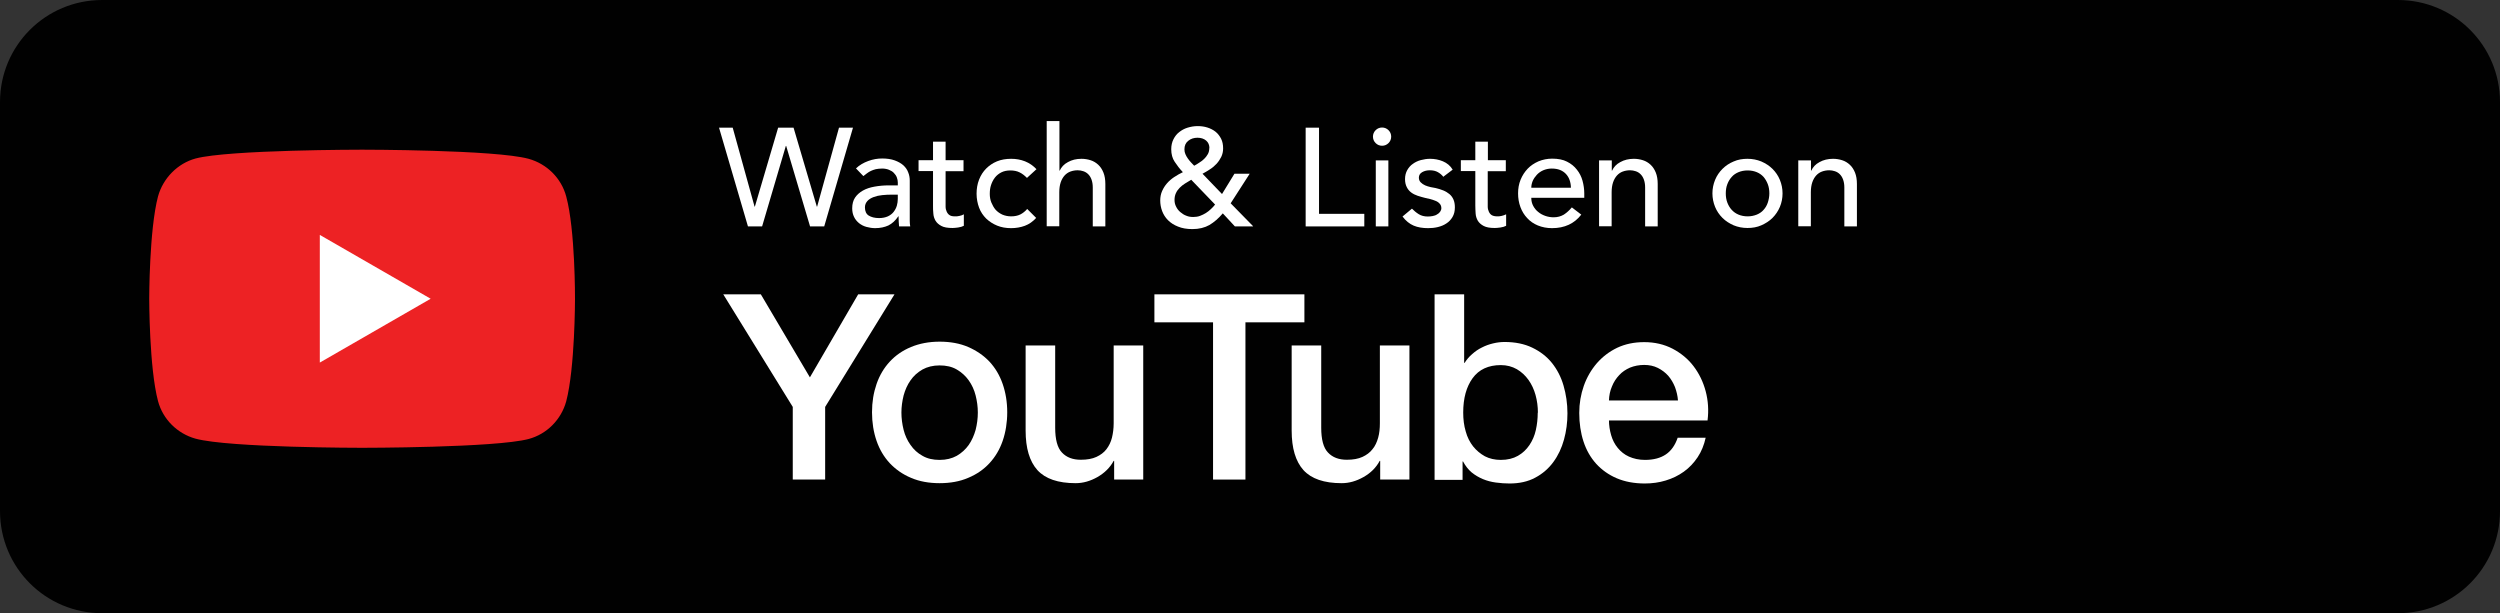 <svg xmlns="http://www.w3.org/2000/svg" id="Layer_2" data-name="Layer 2" viewBox="0 0 159 39"><rect x="0" y="0" width="159" height="39" fill="#333333" stroke="none"/><defs><style>      .cls-1 {        fill: #ed2224;      }      .cls-2 {        fill: #010101;        fill-rule: evenodd;      }      .cls-3 {        fill: #fff;      }    </style></defs><g id="Layer_1-2" data-name="Layer 1"><g id="Page-1"><g id="Listen-On"><g id="Spotify"><g id="Rectangle"><path class="cls-2" d="M6.5,39c-3.6,0-6.5-2.9-6.5-6.5V6.5C0,2.9,2.9,0,6.5,0h146c3.6,0,6.5,2.9,6.5,6.5v26c0,3.6-2.9,6.5-6.5,6.5H6.5Z"></path></g></g></g></g><g><path class="cls-3" d="M45.71,8.12h.89l1.39,5.02h.02l1.48-5.02h.98l1.48,5.02h.02l1.39-5.02h.89l-1.83,6.28h-.9l-1.52-5.12h-.02l-1.51,5.12h-.9l-1.84-6.28Z"></path><path class="cls-3" d="M54.44,10.71c.22-.21.48-.36.78-.47s.59-.16.89-.16.57.04.79.12.4.18.55.31c.14.13.25.28.31.45.07.17.1.34.1.53v2.15c0,.15,0,.28,0,.41,0,.12.01.24.03.35h-.71c-.02-.21-.03-.43-.03-.64h-.02c-.18.27-.39.46-.63.58-.24.11-.52.17-.84.17-.19,0-.38-.03-.56-.08-.18-.05-.33-.13-.47-.24-.13-.11-.24-.24-.31-.39-.08-.16-.12-.34-.12-.55,0-.27.06-.5.18-.68.12-.18.29-.33.5-.45s.46-.2.74-.25.58-.08.9-.08h.58v-.18c0-.11-.02-.21-.06-.32-.04-.11-.1-.2-.19-.29-.08-.09-.19-.15-.31-.2s-.27-.08-.44-.08c-.15,0-.29.02-.4.04-.12.03-.22.07-.31.11s-.18.1-.26.16c-.08.06-.15.12-.22.17l-.48-.5ZM56.69,12.38c-.19,0-.38.01-.58.03-.2.02-.38.06-.54.12-.16.06-.3.14-.4.25s-.16.24-.16.41c0,.24.08.42.24.52s.38.16.66.16c.22,0,.4-.04.56-.11.15-.07.28-.17.37-.29.09-.12.16-.25.2-.39.04-.14.06-.29.06-.43v-.27h-.43Z"></path><path class="cls-3" d="M61.28,10.89h-1.14v1.91c0,.12,0,.23,0,.35,0,.12.03.22.07.31.04.09.1.17.18.22.08.06.2.08.35.08.09,0,.19,0,.29-.03.1-.02.19-.05.27-.1v.73c-.09.05-.22.09-.37.11-.15.02-.27.03-.35.03-.31,0-.55-.04-.71-.13-.17-.09-.29-.2-.37-.33-.08-.14-.13-.29-.14-.46-.02-.17-.02-.34-.02-.51v-2.19h-.92v-.69h.92v-1.18h.8v1.18h1.14v.69Z"></path><path class="cls-3" d="M65.31,11.31c-.15-.15-.3-.27-.47-.35-.16-.08-.36-.12-.58-.12s-.41.04-.57.12c-.16.08-.3.19-.41.33-.11.14-.19.3-.25.48s-.08.37-.08.56.03.38.1.55.16.33.27.46c.12.13.26.23.43.31.17.07.35.11.56.11.22,0,.42-.04.58-.12.16-.08.31-.2.44-.35l.57.57c-.21.23-.45.4-.72.5-.27.1-.57.15-.87.15-.33,0-.62-.05-.89-.16-.27-.11-.5-.26-.7-.45-.19-.19-.35-.42-.45-.69s-.16-.57-.16-.89.05-.62.16-.9.26-.51.45-.7c.19-.19.42-.35.69-.46s.57-.16.9-.16c.31,0,.6.05.88.16s.52.28.73.5l-.6.55Z"></path><path class="cls-3" d="M66.58,7.7h.8v3.15h.02c.1-.22.27-.41.52-.54.25-.14.53-.21.86-.21.2,0,.39.03.58.09.19.06.35.16.49.29.14.13.25.3.33.5.08.2.12.44.12.72v2.7h-.8v-2.48c0-.2-.03-.36-.08-.5-.05-.14-.12-.25-.21-.34-.09-.09-.19-.15-.31-.19-.12-.04-.23-.06-.36-.06-.17,0-.32.03-.46.08-.14.05-.27.14-.37.25s-.19.26-.25.44-.09.39-.09.63v2.16h-.8v-6.7Z"></path><path class="cls-3" d="M79.68,14.4h-1.14l-.77-.83c-.27.32-.55.56-.85.74-.3.17-.66.26-1.08.26-.35,0-.66-.05-.92-.16-.26-.1-.47-.24-.64-.41s-.29-.37-.37-.58c-.08-.22-.12-.44-.12-.67,0-.22.04-.42.12-.6.08-.18.18-.34.31-.49s.28-.28.46-.4.36-.22.55-.31c-.2-.21-.37-.43-.52-.66-.15-.22-.22-.49-.22-.8,0-.24.05-.45.14-.63s.21-.34.37-.46c.15-.12.33-.22.53-.28.2-.06.41-.1.64-.1s.43.03.62.09.37.15.52.27c.15.12.26.27.35.44.09.18.13.38.13.62,0,.2-.04.37-.12.54-.08.16-.18.31-.3.44-.12.13-.26.25-.42.35s-.31.2-.47.28l1.24,1.29.79-1.29h.97l-1.21,1.88,1.43,1.46ZM75.75,11.44c-.12.07-.25.15-.38.23-.13.08-.24.17-.34.27-.1.1-.18.21-.24.34-.06.13-.09.27-.09.43s.03.3.1.43c.06.13.15.25.27.35s.24.18.38.23c.14.06.29.08.44.08s.3-.02.43-.07c.13-.05.26-.11.37-.18.12-.07.22-.16.32-.25.1-.09.19-.19.27-.29l-1.52-1.58ZM76.92,9.43c0-.21-.07-.37-.21-.49-.14-.12-.33-.18-.55-.18s-.42.06-.58.19c-.17.13-.25.31-.25.55,0,.11.02.21.06.3.04.09.09.19.15.27.06.09.13.17.2.25.07.08.14.15.21.22.11-.06.22-.12.33-.2.12-.07.22-.15.31-.24.09-.09.17-.19.23-.3s.09-.23.09-.38Z"></path><path class="cls-3" d="M83.04,8.12h.85v5.48h2.88v.8h-3.73v-6.28Z"></path><path class="cls-3" d="M87.32,8.69c0-.16.06-.3.17-.41s.25-.17.41-.17.3.06.41.17.17.25.17.41-.06.3-.17.41-.25.17-.41.17-.3-.06-.41-.17-.17-.25-.17-.41ZM87.5,10.2h.8v4.2h-.8v-4.2Z"></path><path class="cls-3" d="M91.8,11.25c-.09-.12-.21-.22-.35-.3-.14-.08-.31-.12-.51-.12-.19,0-.35.04-.49.12-.14.08-.21.2-.21.35,0,.12.04.22.12.3s.17.14.28.19c.11.05.23.08.35.11.12.02.23.04.32.06.17.04.33.09.48.15s.28.14.39.23c.11.09.2.21.26.35.06.14.09.3.09.5,0,.24-.05.44-.15.61s-.23.31-.39.41c-.16.11-.34.18-.54.23-.2.05-.41.07-.62.07-.35,0-.66-.05-.92-.16s-.5-.3-.71-.58l.6-.5c.13.13.27.25.43.35.16.1.35.15.58.15.1,0,.2-.01.31-.03.1-.02.2-.05.27-.1.08-.04.15-.1.2-.17.05-.07.08-.15.08-.23,0-.12-.04-.22-.11-.29-.07-.08-.16-.14-.27-.18-.1-.04-.21-.08-.33-.11-.12-.03-.22-.05-.31-.07-.17-.04-.33-.09-.49-.14-.15-.05-.29-.12-.41-.21-.12-.09-.21-.2-.28-.34-.07-.14-.11-.3-.11-.51,0-.22.05-.41.14-.57.09-.16.21-.3.36-.4.15-.11.32-.19.51-.24.19-.05.39-.08.58-.08.28,0,.56.05.82.16.26.11.47.28.62.53l-.62.47Z"></path><path class="cls-3" d="M95.76,10.89h-1.14v1.91c0,.12,0,.23,0,.35,0,.12.03.22.07.31.04.09.1.17.18.22s.2.08.35.08c.09,0,.19,0,.29-.03s.19-.05.28-.1v.73c-.09.05-.22.09-.37.11-.15.02-.27.03-.35.03-.31,0-.54-.04-.71-.13-.17-.09-.29-.2-.37-.33-.08-.14-.13-.29-.14-.46s-.02-.34-.02-.51v-2.19h-.92v-.69h.92v-1.18h.8v1.18h1.14v.69Z"></path><path class="cls-3" d="M97.39,12.59c0,.18.04.35.12.5.08.15.18.28.32.39.13.11.28.19.45.25.17.06.35.09.53.09.25,0,.46-.06.65-.17.18-.12.35-.27.51-.46l.6.46c-.44.57-1.06.86-1.86.86-.33,0-.63-.06-.9-.17-.27-.11-.5-.27-.68-.47-.19-.2-.33-.43-.43-.7-.1-.27-.15-.56-.15-.87s.05-.6.16-.87.26-.5.45-.7c.19-.2.42-.35.69-.47.27-.11.56-.17.87-.17.37,0,.69.06.94.19.26.13.47.3.63.51.17.21.29.45.36.71.07.26.11.53.11.8v.28h-3.37ZM99.91,11.95c0-.18-.03-.34-.08-.49-.05-.15-.13-.28-.23-.39-.1-.11-.23-.2-.38-.26-.15-.06-.33-.09-.53-.09s-.37.04-.54.11c-.16.07-.3.17-.41.29-.11.12-.2.25-.26.39-.06.15-.09.29-.09.43h2.52Z"></path><path class="cls-3" d="M101.71,10.2h.8v.65h.02c.1-.22.27-.41.52-.54.25-.14.54-.21.86-.21.2,0,.39.03.58.09.19.06.35.16.49.29s.25.3.33.5c.08.2.12.44.12.72v2.7h-.8v-2.48c0-.2-.03-.36-.08-.5-.05-.14-.12-.25-.21-.34-.09-.09-.19-.15-.31-.19-.12-.04-.24-.06-.36-.06-.17,0-.32.03-.46.08s-.27.14-.37.25-.19.26-.25.44c-.06.18-.09.39-.09.63v2.16h-.8v-4.2Z"></path><path class="cls-3" d="M108.91,12.3c0-.31.06-.59.17-.86s.27-.5.47-.7c.2-.2.44-.36.71-.47.27-.12.56-.17.88-.17s.61.06.88.17c.27.12.51.27.71.47.2.2.36.43.47.7s.17.55.17.86-.06.6-.17.86-.27.5-.47.7c-.2.2-.44.35-.71.47-.27.12-.56.17-.88.17s-.61-.06-.88-.17c-.27-.12-.51-.27-.71-.47-.2-.2-.36-.43-.47-.7s-.17-.56-.17-.86ZM109.76,12.3c0,.21.03.41.1.59s.16.33.28.46c.12.13.26.23.43.3.17.07.36.11.58.11s.4-.04.58-.11c.17-.07.32-.17.43-.3.12-.13.21-.28.27-.46s.1-.38.1-.59-.03-.41-.1-.59-.16-.33-.27-.46c-.12-.13-.26-.23-.43-.3-.17-.07-.36-.11-.58-.11s-.41.04-.58.11c-.17.07-.32.17-.43.3-.12.13-.21.28-.28.46s-.1.38-.1.59Z"></path><path class="cls-3" d="M114.38,10.2h.8v.65h.02c.1-.22.27-.41.52-.54.25-.14.54-.21.86-.21.2,0,.39.03.58.09.19.06.35.16.49.29s.25.3.33.5c.08.2.12.44.12.72v2.7h-.8v-2.48c0-.2-.03-.36-.08-.5-.05-.14-.12-.25-.21-.34-.09-.09-.19-.15-.31-.19-.12-.04-.24-.06-.36-.06-.17,0-.32.03-.46.08s-.27.14-.37.25-.19.26-.25.44c-.06.18-.09.39-.09.63v2.16h-.8v-4.2Z"></path></g><g><path class="cls-3" d="M50.42,25.88l-4.42-7.16h2.39l3.12,5.28,3.07-5.28h2.31l-4.41,7.16v4.62h-2.06v-4.62Z"></path><path class="cls-3" d="M59.76,30.73c-.68,0-1.29-.11-1.82-.34-.53-.22-.98-.54-1.35-.93-.37-.4-.65-.87-.84-1.42-.19-.55-.29-1.16-.29-1.82s.1-1.25.29-1.8c.19-.55.47-1.02.84-1.42.37-.4.82-.71,1.35-.93s1.14-.34,1.82-.34,1.29.11,1.82.34.98.54,1.35.93c.37.4.65.87.84,1.42.19.55.29,1.15.29,1.8s-.1,1.27-.29,1.82c-.19.55-.47,1.02-.84,1.42-.37.4-.82.71-1.35.93-.53.23-1.14.34-1.82.34ZM59.76,29.25c.42,0,.78-.09,1.09-.26.31-.18.56-.41.76-.69.2-.29.34-.61.44-.96.09-.36.14-.72.14-1.1s-.05-.73-.14-1.09c-.09-.36-.24-.68-.44-.96-.2-.28-.45-.51-.76-.69-.31-.18-.67-.26-1.09-.26s-.78.09-1.09.26c-.31.18-.56.4-.76.69-.2.28-.34.6-.44.96-.09.36-.14.73-.14,1.09s.05.74.14,1.1c.09.36.24.68.44.96.2.29.45.52.76.69.31.18.67.26,1.09.26Z"></path><path class="cls-3" d="M72.71,30.5h-1.85v-1.19h-.03c-.23.43-.58.77-1.03,1.03-.46.26-.92.39-1.39.39-1.12,0-1.93-.28-2.43-.83-.5-.56-.75-1.39-.75-2.52v-5.41h1.88v5.23c0,.75.14,1.28.43,1.58.29.31.69.46,1.2.46.4,0,.73-.06.99-.18.26-.12.48-.28.64-.49s.28-.45.35-.73c.07-.29.11-.59.11-.92v-4.95h1.88v8.53Z"></path><path class="cls-3" d="M73.42,18.72h9.54v1.78h-3.75v10h-2.06v-10h-3.73v-1.78Z"></path><path class="cls-3" d="M89.63,30.5h-1.85v-1.19h-.03c-.23.43-.57.77-1.03,1.03-.46.26-.92.39-1.39.39-1.12,0-1.93-.28-2.43-.83-.5-.56-.75-1.39-.75-2.52v-5.41h1.88v5.23c0,.75.14,1.28.43,1.58.29.31.69.46,1.2.46.4,0,.73-.06.99-.18s.48-.28.64-.49c.17-.2.28-.45.36-.73s.11-.59.11-.92v-4.95h1.88v8.53Z"></path><path class="cls-3" d="M91.24,18.72h1.88v4.36h.03c.13-.21.29-.4.48-.56.19-.17.39-.31.62-.42.23-.12.46-.2.71-.26.25-.06.49-.09.73-.09.67,0,1.26.12,1.76.36.5.24.92.56,1.25.97.33.41.58.89.74,1.44s.25,1.14.25,1.77c0,.57-.07,1.13-.22,1.67-.15.54-.37,1.01-.68,1.43-.3.41-.68.74-1.15.99-.46.25-1.01.37-1.63.37-.29,0-.57-.02-.87-.06-.29-.04-.57-.11-.83-.22-.26-.11-.5-.25-.72-.43-.21-.18-.39-.41-.54-.69h-.03v1.17h-1.78v-11.78ZM97.81,26.24c0-.38-.05-.76-.15-1.12s-.25-.68-.45-.96-.45-.51-.74-.68c-.3-.17-.64-.26-1.02-.26-.79,0-1.39.28-1.79.83-.4.55-.6,1.28-.6,2.19,0,.43.05.83.16,1.2.1.37.26.68.47.95.21.26.46.47.75.63.29.15.63.23,1.01.23.43,0,.79-.09,1.09-.26s.54-.4.73-.68c.19-.28.33-.6.41-.96.08-.36.12-.72.12-1.1Z"></path><path class="cls-3" d="M102.33,26.72c0,.33.05.65.14.96.09.31.23.58.42.81.19.23.42.42.71.55s.63.21,1.02.21c.55,0,.99-.12,1.33-.35s.59-.59.75-1.06h1.78c-.1.46-.27.88-.51,1.24-.24.36-.53.67-.88.92s-.72.43-1.15.56c-.42.13-.87.19-1.33.19-.67,0-1.26-.11-1.78-.33-.52-.22-.95-.53-1.31-.92-.36-.4-.63-.87-.81-1.42s-.27-1.16-.27-1.82c0-.6.1-1.18.29-1.72.19-.54.47-1.02.83-1.44.36-.41.79-.74,1.29-.98.51-.24,1.08-.36,1.72-.36.67,0,1.27.14,1.81.42.53.28.98.65,1.33,1.11.35.46.61.99.77,1.59s.2,1.22.12,1.86h-6.27ZM106.72,25.48c-.02-.3-.09-.58-.19-.86-.11-.27-.25-.51-.43-.72-.18-.2-.4-.37-.66-.5-.26-.13-.55-.19-.87-.19s-.63.06-.9.17c-.27.12-.5.27-.69.48-.19.2-.35.44-.46.72-.12.28-.18.57-.19.89h4.39Z"></path></g><g id="g7433"><path id="path7429" class="cls-1" d="M36.01,12.49c-.31-1.16-1.23-2.07-2.39-2.39-2.12-.58-10.59-.58-10.59-.58,0,0-8.47,0-10.59.56-1.14.31-2.07,1.25-2.39,2.41-.56,2.12-.56,6.51-.56,6.51,0,0,0,4.41.56,6.51.31,1.16,1.23,2.07,2.39,2.39,2.14.58,10.59.58,10.59.58,0,0,8.47,0,10.59-.56,1.16-.31,2.07-1.23,2.39-2.39.56-2.12.56-6.51.56-6.51,0,0,.02-4.41-.56-6.53h0Z"></path><path id="polygon7431" class="cls-3" d="M20.34,14.94v8.12l7.05-4.06-7.05-4.06Z"></path></g></g></svg>